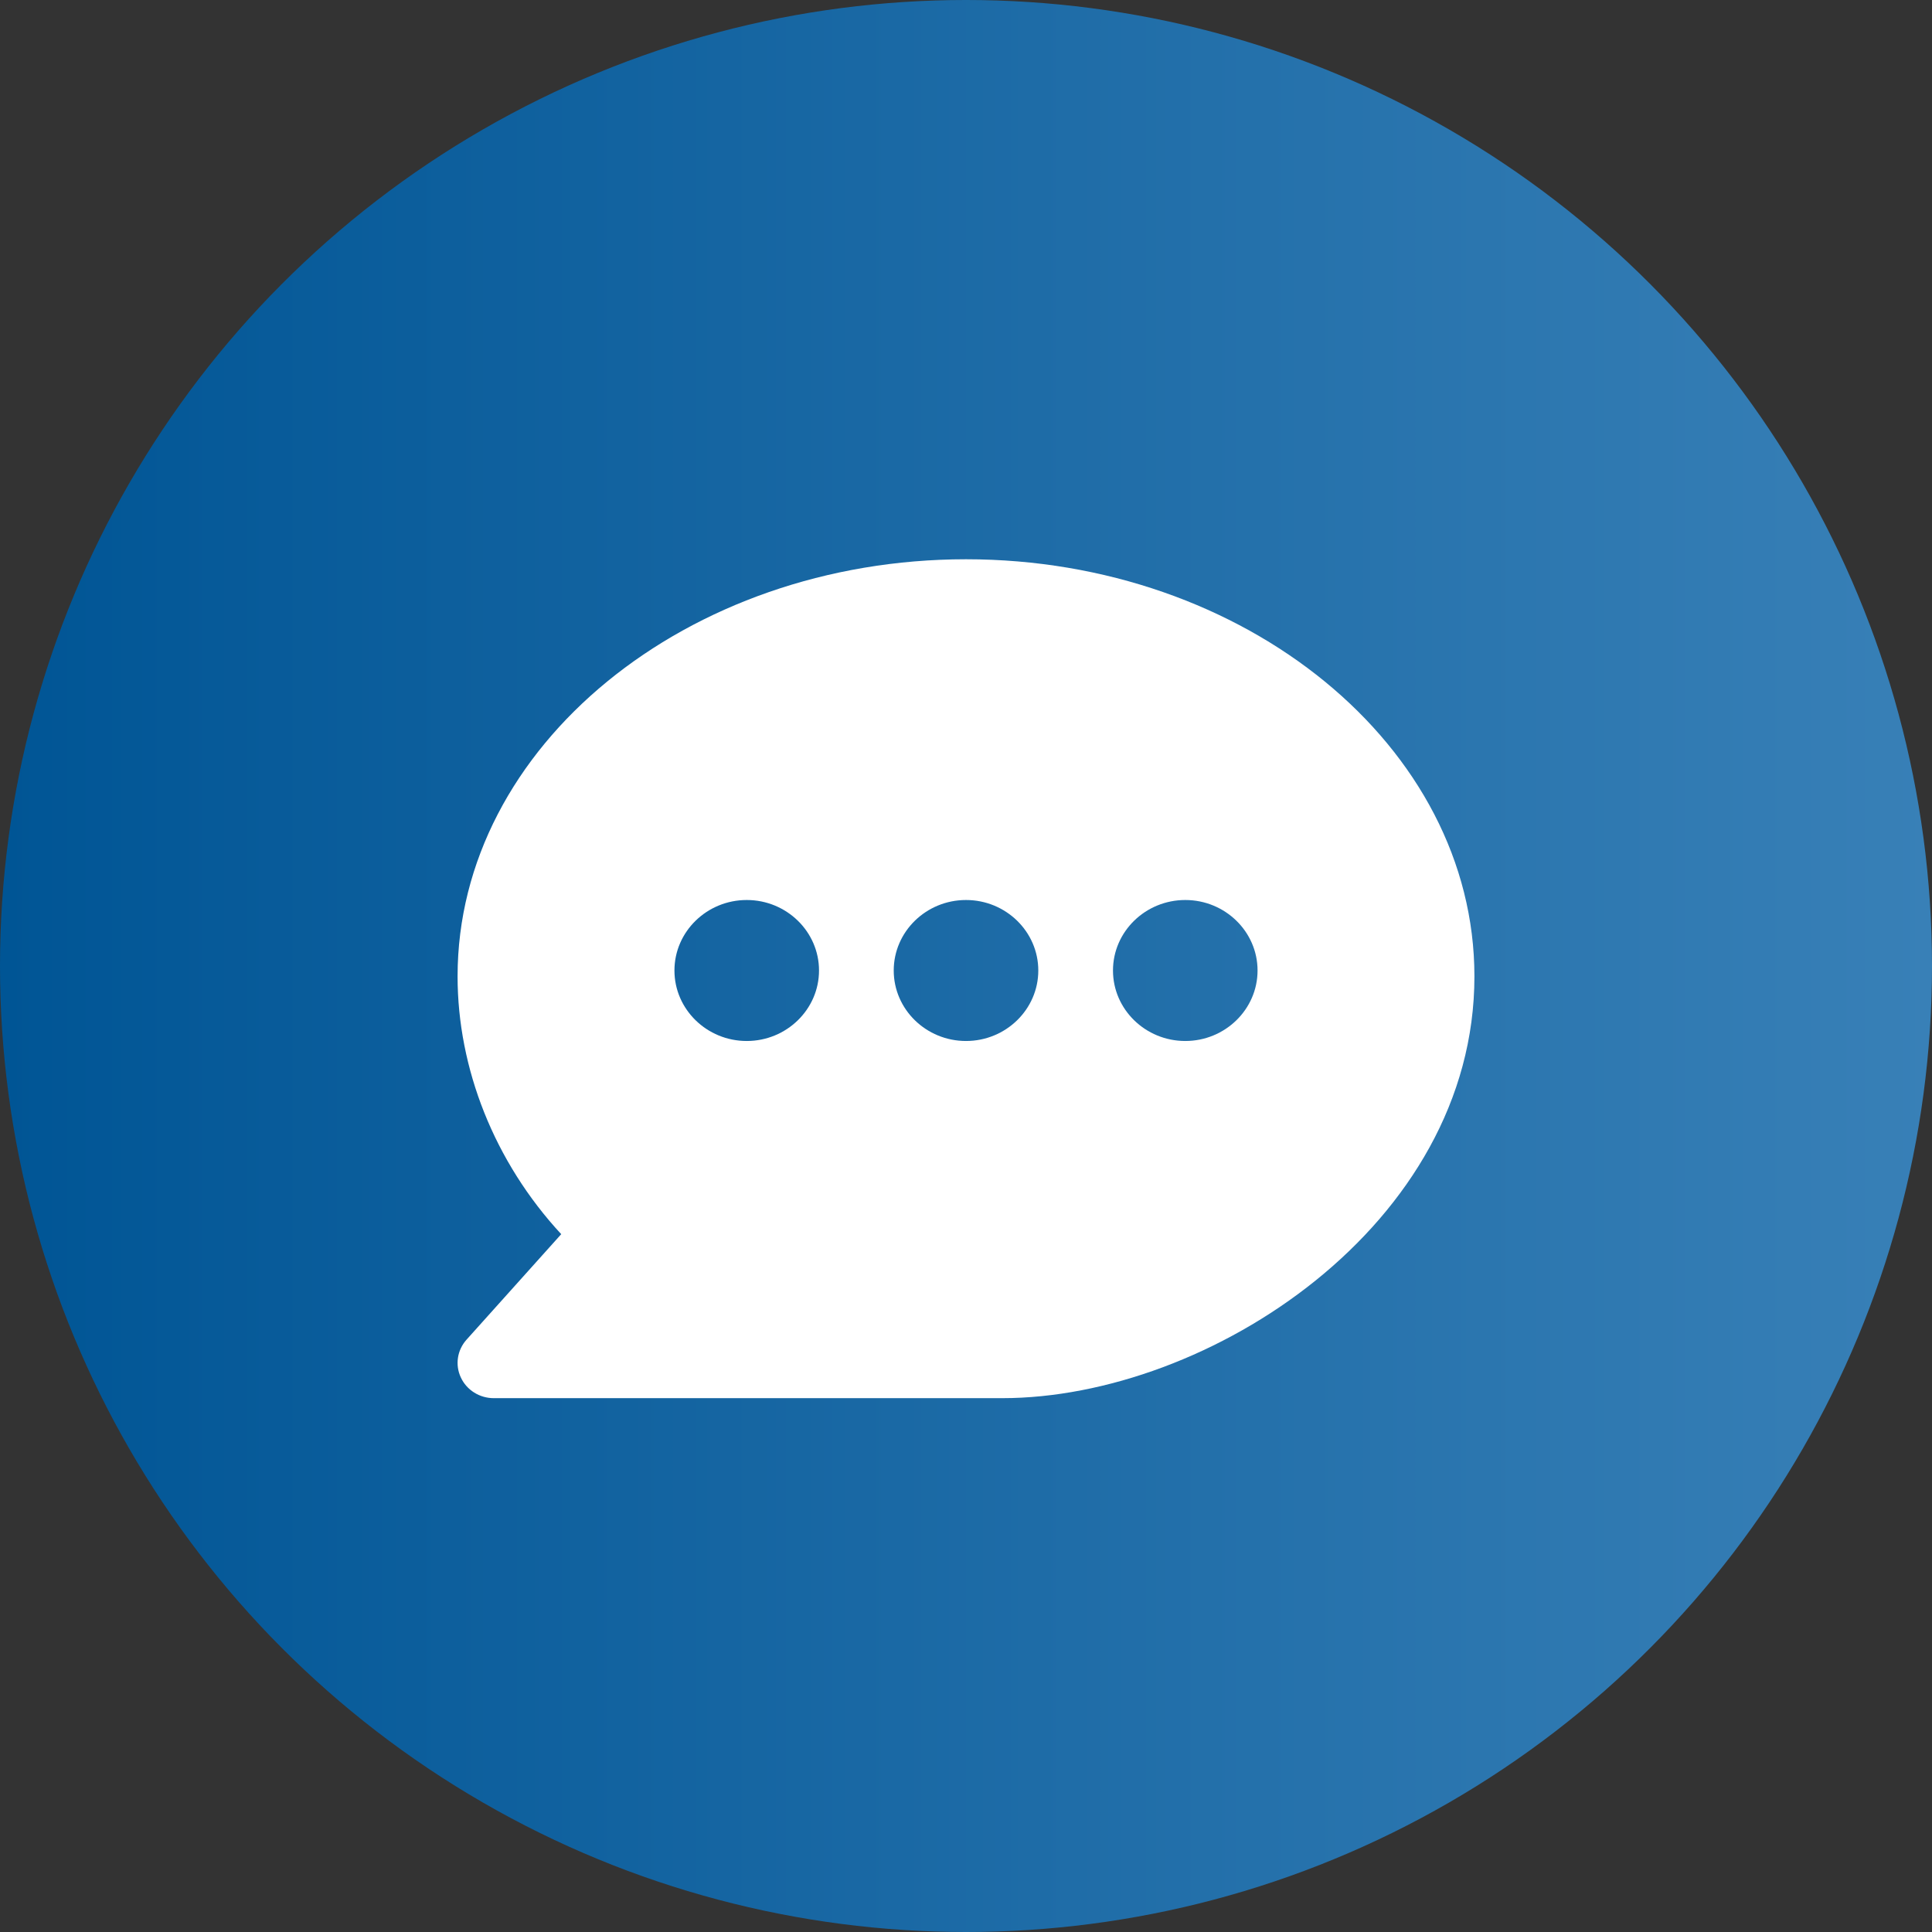 <svg width="76" height="76" viewBox="0 0 76 76" fill="none" xmlns="http://www.w3.org/2000/svg">
<rect x="0" y="0" width="76" height="76" fill="#333333" stroke="none"/>
<circle cx="38" cy="38" r="38" fill="url(#paint0_linear_1284_2863)"/>
<g clip-path="url(#clip0_1284_2863)">
<path d="M38 22C27.024 22 18 29.36 18 38.408C18 42.025 19.439 45.7 22.077 48.549L18.351 52.701C17.985 53.11 17.896 53.691 18.128 54.186C18.358 54.682 18.864 55 19.422 55H39.422C47.526 55 58 48.195 58 38.408C58 29.36 48.976 22 38 22ZM29.375 40.95C27.807 40.95 26.531 39.705 26.531 38.177C26.531 36.648 27.807 35.404 29.375 35.404C30.942 35.404 32.218 36.648 32.218 38.177C32.218 39.705 30.942 40.95 29.375 40.95ZM38 40.95C36.432 40.95 35.157 39.705 35.157 38.177C35.157 36.648 36.433 35.404 38 35.404C39.568 35.404 40.844 36.648 40.844 38.177C40.844 39.705 39.568 40.95 38 40.95ZM46.626 40.95C45.058 40.95 43.782 39.705 43.782 38.177C43.782 36.648 45.058 35.404 46.626 35.404C48.193 35.404 49.469 36.648 49.469 38.177C49.469 39.705 48.193 40.95 46.626 40.95Z" fill="white"/>
</g>
<defs>
<linearGradient id="paint0_linear_1284_2863" x1="0" y1="38" x2="76" y2="38" gradientUnits="userSpaceOnUse">
<stop stop-color="#005595"/>
<stop offset="1" stop-color="#3880B7"/>
</linearGradient>
<clipPath id="clip0_1284_2863">
<rect width="40" height="33" fill="white" transform="translate(18 22)"/>
</clipPath>
</defs>
</svg>
